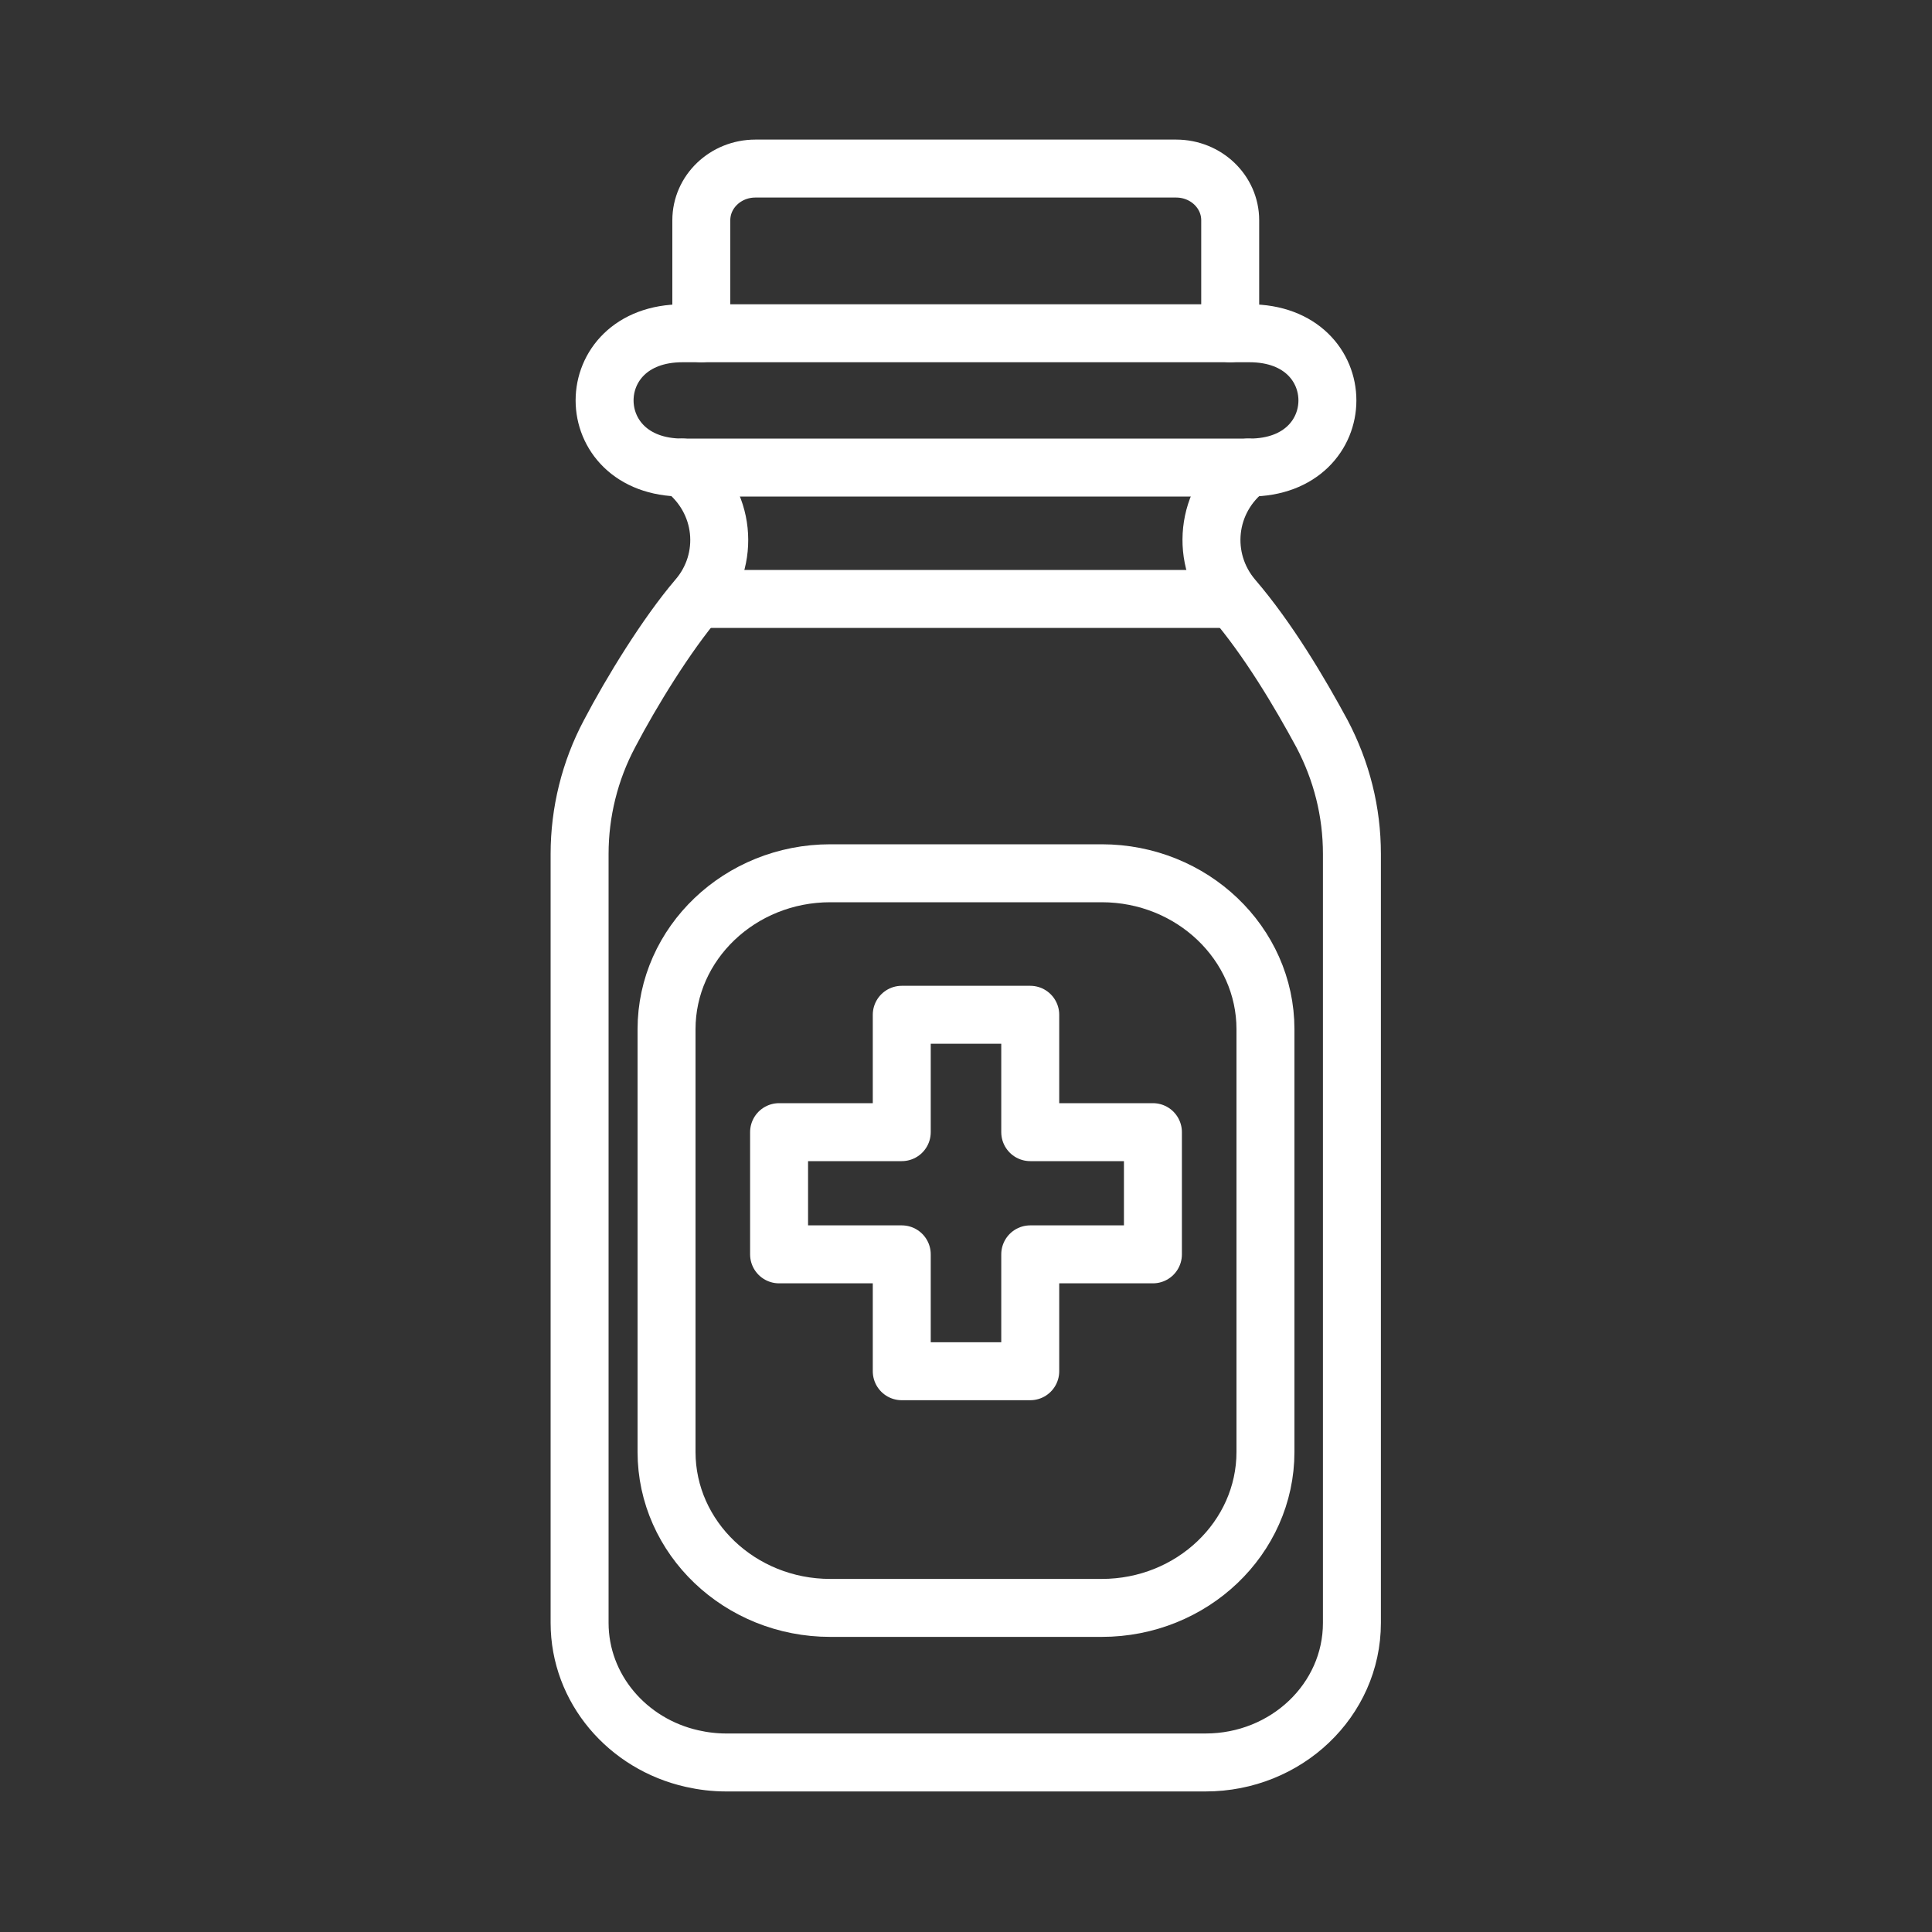 <?xml version="1.0" encoding="UTF-8"?><svg id="Vård_omsorg" xmlns="http://www.w3.org/2000/svg" viewBox="0 0 40 40"><rect x="0" y="0" width="40" height="40" fill="#333333" stroke="none"/><defs><style>.cls-1,.cls-2{fill:none;}.cls-2{stroke:#fff;stroke-linecap:round;stroke-linejoin:round;stroke-width:1.2px;}</style></defs><rect class="cls-1" x="2.5" y="2.5" width="35" height="35"/><path class="cls-2" d="m25.47,6.9v-2.34c0-.59-.5-1.07-1.12-1.07h-8.71c-.62,0-1.12.48-1.12,1.07v2.34"/><path class="cls-2" d="m25.84,9.68c-.89.67-1,1.9-.31,2.71.73.85,1.38,1.95,1.84,2.8h0c.41.78.62,1.62.62,2.49v15.92c0,1.6-1.36,2.89-3.03,2.89h-9.93c-.24,0-.48-.03-.7-.08-1.34-.3-2.33-1.45-2.33-2.81v-15.92c0-.86.21-1.72.62-2.49.45-.86,1.18-2.05,1.82-2.8.69-.8.59-2.03-.31-2.71"/><polygon class="cls-2" points="23.87 23.44 21.33 23.44 21.33 21.01 18.67 21.01 18.67 23.44 16.13 23.44 16.13 25.97 18.67 25.97 18.67 28.39 21.33 28.39 21.33 25.97 23.87 25.97 23.87 23.44"/><path class="cls-2" d="m22.81,33.29h-5.62c-1.87,0-3.39-1.45-3.39-3.23v-8.75c0-1.78,1.52-3.23,3.39-3.23h5.62c1.87,0,3.39,1.45,3.39,3.23v8.75c0,1.78-1.52,3.23-3.39,3.23Z"/><path class="cls-2" d="m25.87,9.68h-11.74c-2.15,0-2.15-2.78,0-2.78h11.74c2.15,0,2.15,2.78,0,2.78Z"/><line class="cls-2" x1="14.48" y1="12.4" x2="25.51" y2="12.4"/></svg>